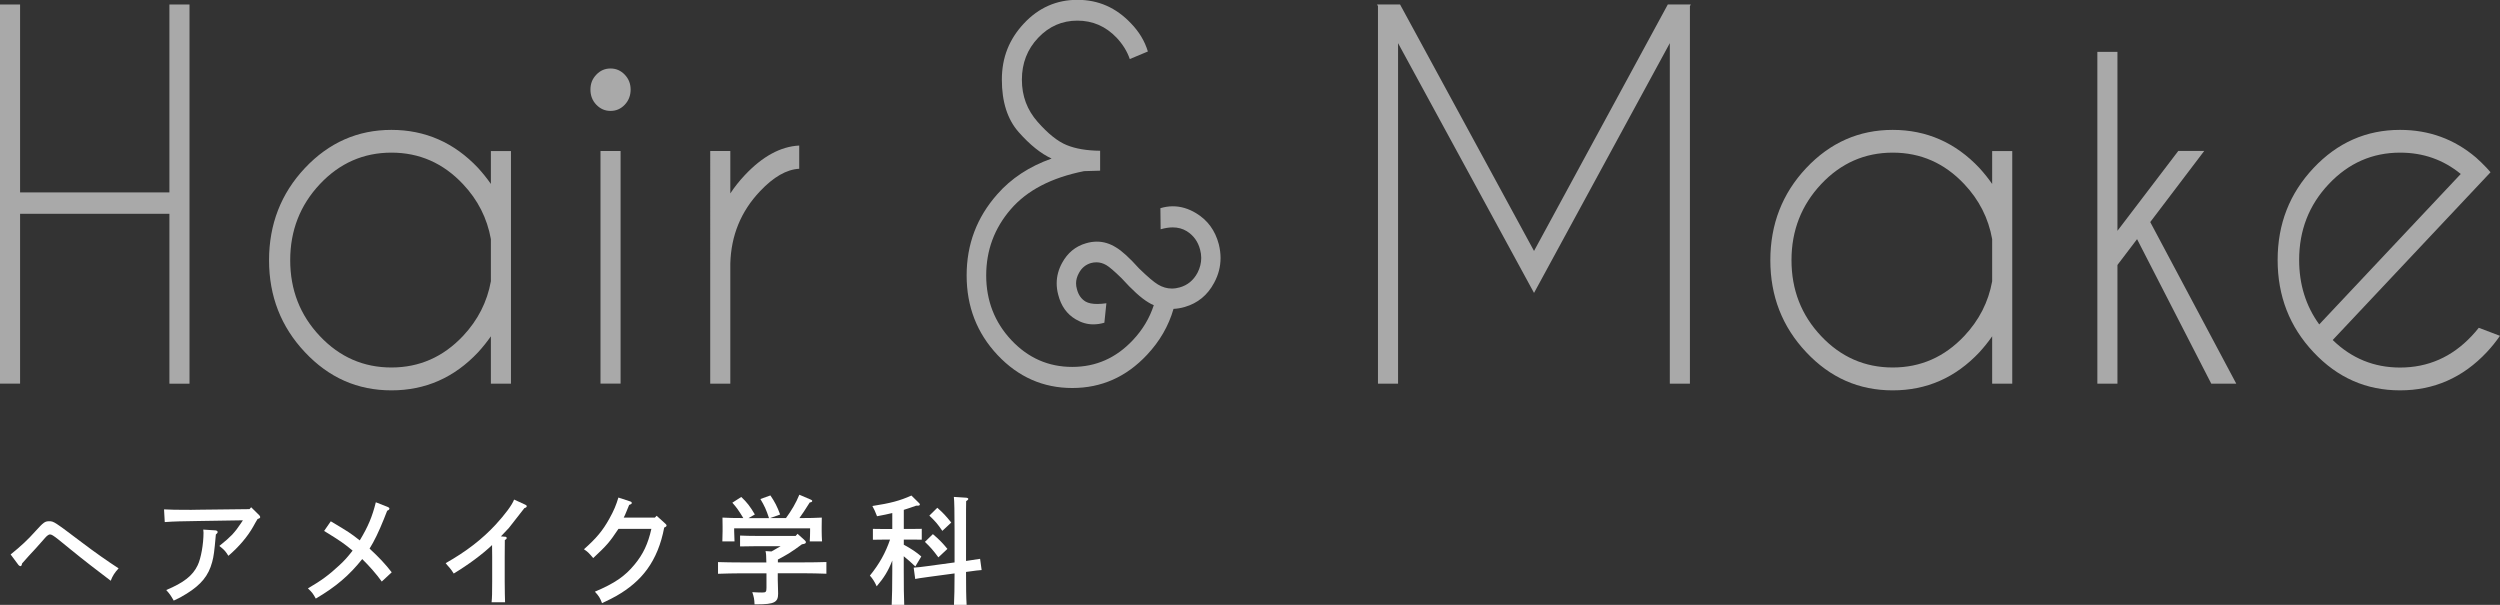 <svg viewBox="0 0 423.07 102.36" xmlns="http://www.w3.org/2000/svg"><rect x="0" y="0" width="423.07" height="102.36" fill="#333333" stroke="none"/><g fill="#fff"><g opacity=".58"><path d="m3.4 36.17v28.75h-3.4v-64.16h3.4v31.8h25.27v-31.8h3.4v64.17h-3.4v-28.75h-25.27z"/><path d="m86.47 64.93h-3.4v-8.02c-.65.94-1.37 1.83-2.15 2.69-4.05 4.31-8.94 6.46-14.68 6.46s-10.59-2.15-14.64-6.46c-4.05-4.3-6.07-9.49-6.07-15.56s2.02-11.3 6.07-15.6 8.93-6.46 14.64-6.46 10.63 2.15 14.68 6.46c.78.86 1.5 1.75 2.15 2.69v-5.57h3.4v39.38zm-3.4-17.33v-7.14c-.63-3.53-2.2-6.63-4.72-9.3-3.35-3.56-7.38-5.33-12.11-5.33s-8.77 1.78-12.11 5.33c-3.34 3.56-5.02 7.85-5.02 12.87s1.67 9.31 5.02 12.85c3.34 3.54 7.38 5.31 12.11 5.31s8.76-1.78 12.11-5.33c2.51-2.67 4.09-5.76 4.72-9.26z"/><path d="m105.72 12.63c.67.7 1 1.54 1 2.53s-.33 1.87-1 2.57-1.46 1.04-2.4 1.04-1.73-.35-2.4-1.04c-.67-.7-1-1.55-1-2.57s.33-1.83 1-2.53 1.46-1.04 2.4-1.04 1.73.35 2.4 1.04zm-.7 12.91v39.38h-3.4v-39.37h3.4z"/><path d="m120.19 25.55h3.4v7.18c.7-1.07 1.52-2.1 2.45-3.09 2.99-3.18 6.06-4.85 9.21-5.01v3.93c-2.14.11-4.35 1.38-6.64 3.81-3.22 3.4-4.89 7.47-5.02 12.23v20.33h-3.4z"/><path d="m195.27 51.65c-.33-.13-.64-.29-.94-.48-1.21-.72-2.72-2.09-4.53-4.09-1.21-1.18-2.06-1.91-2.57-2.21-.55-.32-1.11-.48-1.66-.48-.33 0-.64.04-.94.12-.91.27-1.58.83-2.04 1.68-.33.59-.49 1.18-.49 1.76 0 .32.05.66.15 1 .25.96.74 1.66 1.47 2.09.48.27 1.13.4 1.96.4.45 0 .97-.04 1.55-.12l-.34 3.29c-.63.19-1.26.28-1.89.28-1.01 0-1.99-.28-2.94-.84-1.51-.88-2.5-2.27-2.98-4.17-.18-.67-.26-1.31-.26-1.93 0-1.18.3-2.33.91-3.45.93-1.71 2.28-2.82 4.04-3.33.63-.19 1.25-.28 1.85-.28 1.11 0 2.18.32 3.21.96 1.01.59 2.31 1.78 3.92 3.57 1.46 1.42 2.53 2.33 3.21 2.73.75.45 1.53.68 2.34.68.45 0 .91-.07 1.36-.2 1.31-.37 2.3-1.19 2.98-2.45.43-.83.64-1.67.64-2.53 0-.45-.06-.92-.19-1.4-.35-1.36-1.11-2.41-2.26-3.13-.7-.43-1.5-.64-2.38-.64-.63 0-1.31.11-2.04.32l-.04-3.57c.7-.21 1.41-.32 2.11-.32 1.33 0 2.64.39 3.92 1.16 1.96 1.18 3.24 2.93 3.85 5.25.2.8.3 1.58.3 2.33 0 1.47-.36 2.87-1.09 4.21-1.11 2.09-2.77 3.45-4.98 4.09-.66.19-1.28.29-1.89.32-.83 2.89-2.33 5.48-4.49 7.78-3.5 3.74-7.71 5.61-12.64 5.61s-9.14-1.86-12.64-5.57c-3.5-3.72-5.24-8.21-5.24-13.48s1.72-9.81 5.17-13.72c2.36-2.7 5.43-4.72 9.21-6.06-1.81-.83-3.67-2.32-5.57-4.47s-2.85-5.11-2.85-8.88 1.25-6.86 3.74-9.52 5.51-3.99 9.05-3.99 6.54 1.32 9.05 3.97c1.38 1.42 2.34 3.01 2.87 4.77l-3.06 1.28c-.45-1.31-1.2-2.51-2.23-3.61-1.84-1.93-4.05-2.89-6.64-2.89s-4.8.97-6.64 2.91-2.75 4.3-2.75 7.08.89 5.13 2.66 7.14 3.41 3.32 4.92 3.93c1.51.62 3.4.94 5.66.96v3.37l-2.72.08c-5.51 1.1-9.65 3.25-12.41 6.46-2.77 3.21-4.15 6.94-4.15 11.19s1.42 7.93 4.26 10.95 6.27 4.53 10.3 4.53 7.42-1.51 10.26-4.53c1.66-1.76 2.84-3.74 3.55-5.94z"/><path d="m236.93.76 22.67 41.71 22.64-41.71h3.89l-.15.28v63.89h-3.4v-57.63l-22.98 42.27-23.01-42.27v57.63h-3.4v-63.89l-.15-.28z"/><path d="m340.53 64.93h-3.4v-8.02c-.65.94-1.37 1.83-2.15 2.69-4.05 4.31-8.94 6.46-14.68 6.46s-10.59-2.15-14.64-6.46c-4.05-4.3-6.07-9.49-6.07-15.56s2.02-11.3 6.07-15.6 8.93-6.46 14.64-6.46 10.63 2.15 14.68 6.46c.78.86 1.5 1.75 2.15 2.69v-5.57h3.4v39.38zm-3.4-17.33v-7.14c-.63-3.53-2.2-6.63-4.72-9.3-3.35-3.56-7.38-5.33-12.11-5.33s-8.77 1.78-12.11 5.33c-3.34 3.56-5.02 7.85-5.02 12.87s1.67 9.31 5.02 12.85c3.34 3.54 7.38 5.31 12.11 5.31s8.76-1.78 12.11-5.33c2.51-2.67 4.09-5.76 4.72-9.26z"/><path d="m373.01 25.55-9.13 12.03 14.56 27.35h-4.23l-12.56-24.46-3.32 4.37v20.09h-3.4v-56.15h3.4v30.28l10.3-13.52h4.38z"/><path d="m394.77 57.55c3.19 3.1 6.99 4.65 11.39 4.65 4.73 0 8.77-1.78 12.11-5.33.43-.45.83-.92 1.21-1.4l3.58 1.36c-.65.96-1.4 1.88-2.23 2.77-4.05 4.31-8.94 6.46-14.68 6.46s-10.59-2.15-14.64-6.46c-4.05-4.3-6.07-9.5-6.07-15.6s2.02-11.26 6.07-15.56 8.93-6.46 14.64-6.46c4.91 0 9.19 1.56 12.87 4.69.6.54 1.21 1.12 1.81 1.76.23.24.44.48.64.72l-2.57 2.73-24.15 25.67zm21.66-28.11c-2.94-2.41-6.36-3.61-10.26-3.61-4.7 0-8.73 1.77-12.07 5.31-3.35 3.54-5.02 7.83-5.02 12.85 0 4.14 1.13 7.78 3.4 10.91l23.96-25.47z"/></g><path d="m1.8 93.83c1.79-1.45 2.9-2.48 4.19-3.93 1.39-1.53 1.61-1.69 2.34-1.69.77 0 .85.06 5.61 3.65 2.04 1.55 4.32 3.15 6.13 4.32-.67.73-1.03 1.29-1.33 2.1-3.33-2.54-4.01-3.07-5.04-3.89-.81-.63-2.64-2.14-3.73-3.02-.97-.77-1.25-.93-1.53-.93-.18 0-.52.24-.79.56-.16.2-1.09 1.21-1.55 1.75-.06.06-.54.58-1.23 1.33-.26.28-.63.71-1.13 1.27-.06.32-.14.46-.26.46s-.26-.08-.34-.18l-1.35-1.81z"/><path d="m27.76 86.2c1.17.06 1.96.08 4.6.08.34 0 .77-.02 1.11-.02l8.75-.1.28-.32 1.37 1.35c.12.12.16.22.16.32 0 .14-.08.2-.44.32-.24.38-.44.75-.73 1.27-.97 1.73-2.48 3.49-4.21 4.96-.48-.77-.71-1.03-1.53-1.67.93-.73 1.69-1.41 2.16-1.9.61-.67.95-1.13 1.39-1.79l.44-.65-7.64.12c-2.62.04-3.97.06-5.59.18l-.12-2.14zm8.77 3.57c.16.02.3.12.3.26s-.08.24-.3.42c-.26 2.92-.36 3.69-.63 4.68-.61 2.28-1.86 3.81-4.32 5.34-.79.5-1.35.79-2.18 1.17-.54-.93-.63-1.07-1.27-1.79 2.94-1.23 4.48-2.42 5.32-4.19.56-1.15.99-3.59.99-5.5 0-.12-.02-.3-.04-.54l2.14.14z"/><path d="m64.61 98.42c-.89-1.25-2.12-2.64-3.31-3.81-2.18 2.74-4.44 4.68-7.86 6.69-.46-.83-.6-1.03-1.33-1.73 2.28-1.33 3.55-2.26 5.32-3.91.87-.81 1.33-1.31 2.24-2.48-1.49-1.23-1.96-1.57-4.82-3.33l1.13-1.63c3.09 1.84 3.33 2 4.9 3.23 1.41-2.32 2.12-4.03 2.72-6.45l2.06.81c.14.06.24.16.24.26 0 .14-.12.26-.38.36-.2.52-.3.77-.58 1.47-.83 2.06-1.61 3.69-2.4 4.94 1.59 1.47 2.62 2.56 3.75 4.01l-1.69 1.57z"/><path d="m85.47 90.82c.16.02.28.1.28.22s-.08.22-.32.36c-.02.65-.02 1.35-.02 2.84v4.19c0 1.41.04 2.9.06 3.49h-2.28c.08-.77.1-1.55.1-3.49v-4.17c0-.6 0-1.45-.02-2.02-1.61 1.55-4.05 3.35-6.49 4.82-.24-.4-.48-.73-.69-.97-.32-.34-.52-.6-.67-.79 3.51-1.98 6.19-4.07 8.47-6.53 1.59-1.73 2.78-3.33 3.11-4.23l1.9.87c.16.08.24.16.24.24 0 .16-.12.26-.4.34-.22.3-2.52 3.23-2.62 3.35s-.91.97-1.35 1.43l.69.06z"/><path d="m111.13 87.29 1.49 1.35c.14.14.18.2.18.28 0 .14-.1.24-.4.36-.52 2.78-1.47 5.12-2.88 7.06-1.29 1.77-3.01 3.25-5.2 4.5-.71.4-1.21.65-2.44 1.23-.3-.83-.56-1.25-1.21-1.94 3.33-1.41 5.08-2.6 6.72-4.6 1.45-1.75 2.28-3.51 2.84-6.03h-5.57c-1.53 2.28-1.9 2.72-4.27 4.94-.83-.97-.91-1.03-1.57-1.49 2.12-1.88 3.17-3.15 4.28-5.14.77-1.37 1.17-2.34 1.55-3.61l1.98.65c.2.06.28.14.28.26 0 .14-.06.2-.44.34l-.44 1.07c-.24.6-.32.77-.48 1.07h5.28l.28-.3z"/><path d="m134.95 90.32 1.21 1.09c.16.14.22.24.22.32 0 .22-.12.3-.67.38-.71.54-1.45 1.05-2.2 1.53-.62.38-1.23.71-1.87 1.05v.48h4.26c1.25 0 2.94-.02 3.95-.06v1.98c-1.05-.04-2.74-.08-3.95-.08h-4.28v1.09c0 .36.02.85.04 1.51.02.4.02.69.02.87 0 1.45-.67 1.79-3.55 1.79h-.44c-.04-.91-.1-1.21-.38-2.06.75.04 1.15.06 1.67.06.63 0 .73-.1.73-.81v-2.44h-4.25c-1.09 0-2.88.04-3.95.08v-1.98c1.03.04 2.82.06 3.95.06h4.23c0-.42-.02-.83-.04-1.25-.02-.22-.04-.46-.1-.67l1.01.06c.52-.28 1.03-.58 1.55-.89h-4.11c-.83 0-2 .02-2.76.04v-1.84c.75.04 1.92.06 2.76.06h6.65l.3-.34zm-4.82-2.66c-.46-1.39-.75-2.04-1.45-3.21l1.69-.61c.75 1.09 1.15 1.88 1.65 3.23l-1.69.6h2.68c.97-1.33 1.69-2.56 2.26-3.95l1.94.83c.16.06.24.14.24.22 0 .14-.12.22-.42.26-.83 1.33-1.27 1.98-1.75 2.64h.42c.97 0 2.5-.02 3.37-.08-.02.71-.02 1.09-.02 1.51v.77c0 .5.02 1.09.06 1.75h-2.08c.04-.58.06-1.29.06-1.75v-.46h-12.85v.46c0 .46.04 1.17.06 1.75h-2.06c.02-.65.04-1.25.04-1.75v-.77c0-.42 0-.77-.02-1.51.87.06 2.22.08 3.53.08-.81-1.33-1.17-1.83-1.86-2.6l1.51-.97c.97.91 1.51 1.61 2.3 2.96l-1.07.62h3.47z"/><path d="m152.93 92.17c1.31.71 2.14 1.27 2.98 2l-1.01 1.69c-.59-.58-1.33-1.21-1.96-1.73v2.44c0 2.56.02 4.5.08 5.79h-2.12c.06-1.29.1-3.23.1-5.79v-1.71c-.71 1.81-1.43 2.94-2.64 4.36-.34-.75-.73-1.37-1.15-1.81 1.63-2.02 2.64-3.85 3.41-6.09h-1.31c-.54 0-1.17 0-1.59.02v-1.84c.44.02 1.15.02 1.59.02h1.69v-2.7c-.71.18-1.51.34-2.58.54-.28-.75-.52-1.25-.79-1.73 3.09-.48 4.64-.89 6.61-1.77l1.33 1.31c.06.06.1.14.1.2 0 .12-.12.2-.3.2h-.32c-.83.3-1.49.52-2.1.71v3.23h1.45c.42 0 1.15 0 1.59-.02v1.84c-.42-.02-1.05-.02-1.59-.02h-1.45v.83zm10.55 2.76c1.39-.2 2.18-.32 2.38-.36l.26 1.9c-.4.02-1.09.1-2.36.28l-.28.04c0 2.48.02 4.34.1 5.57h-2.14c.06-1.21.1-3 .1-5.32l-4.32.58c-1.41.18-2.18.32-2.34.36l-.26-1.92c.56-.02 1.43-.14 2.36-.26l4.56-.62v-5.26c0-3.25-.04-5.22-.12-5.83l2.16.14c.16.02.28.1.28.2 0 .12-.1.22-.36.38-.02.69-.02 1.33-.02 5.12zm-5.61-4.54c1.07.91 1.67 1.53 2.46 2.5l-1.53 1.43c-.91-1.23-1.31-1.69-2.28-2.62zm.75-4.46c.95.83 1.47 1.39 2.36 2.5l-1.51 1.41c-.79-1.17-1.27-1.71-2.2-2.58z"/></g></svg>